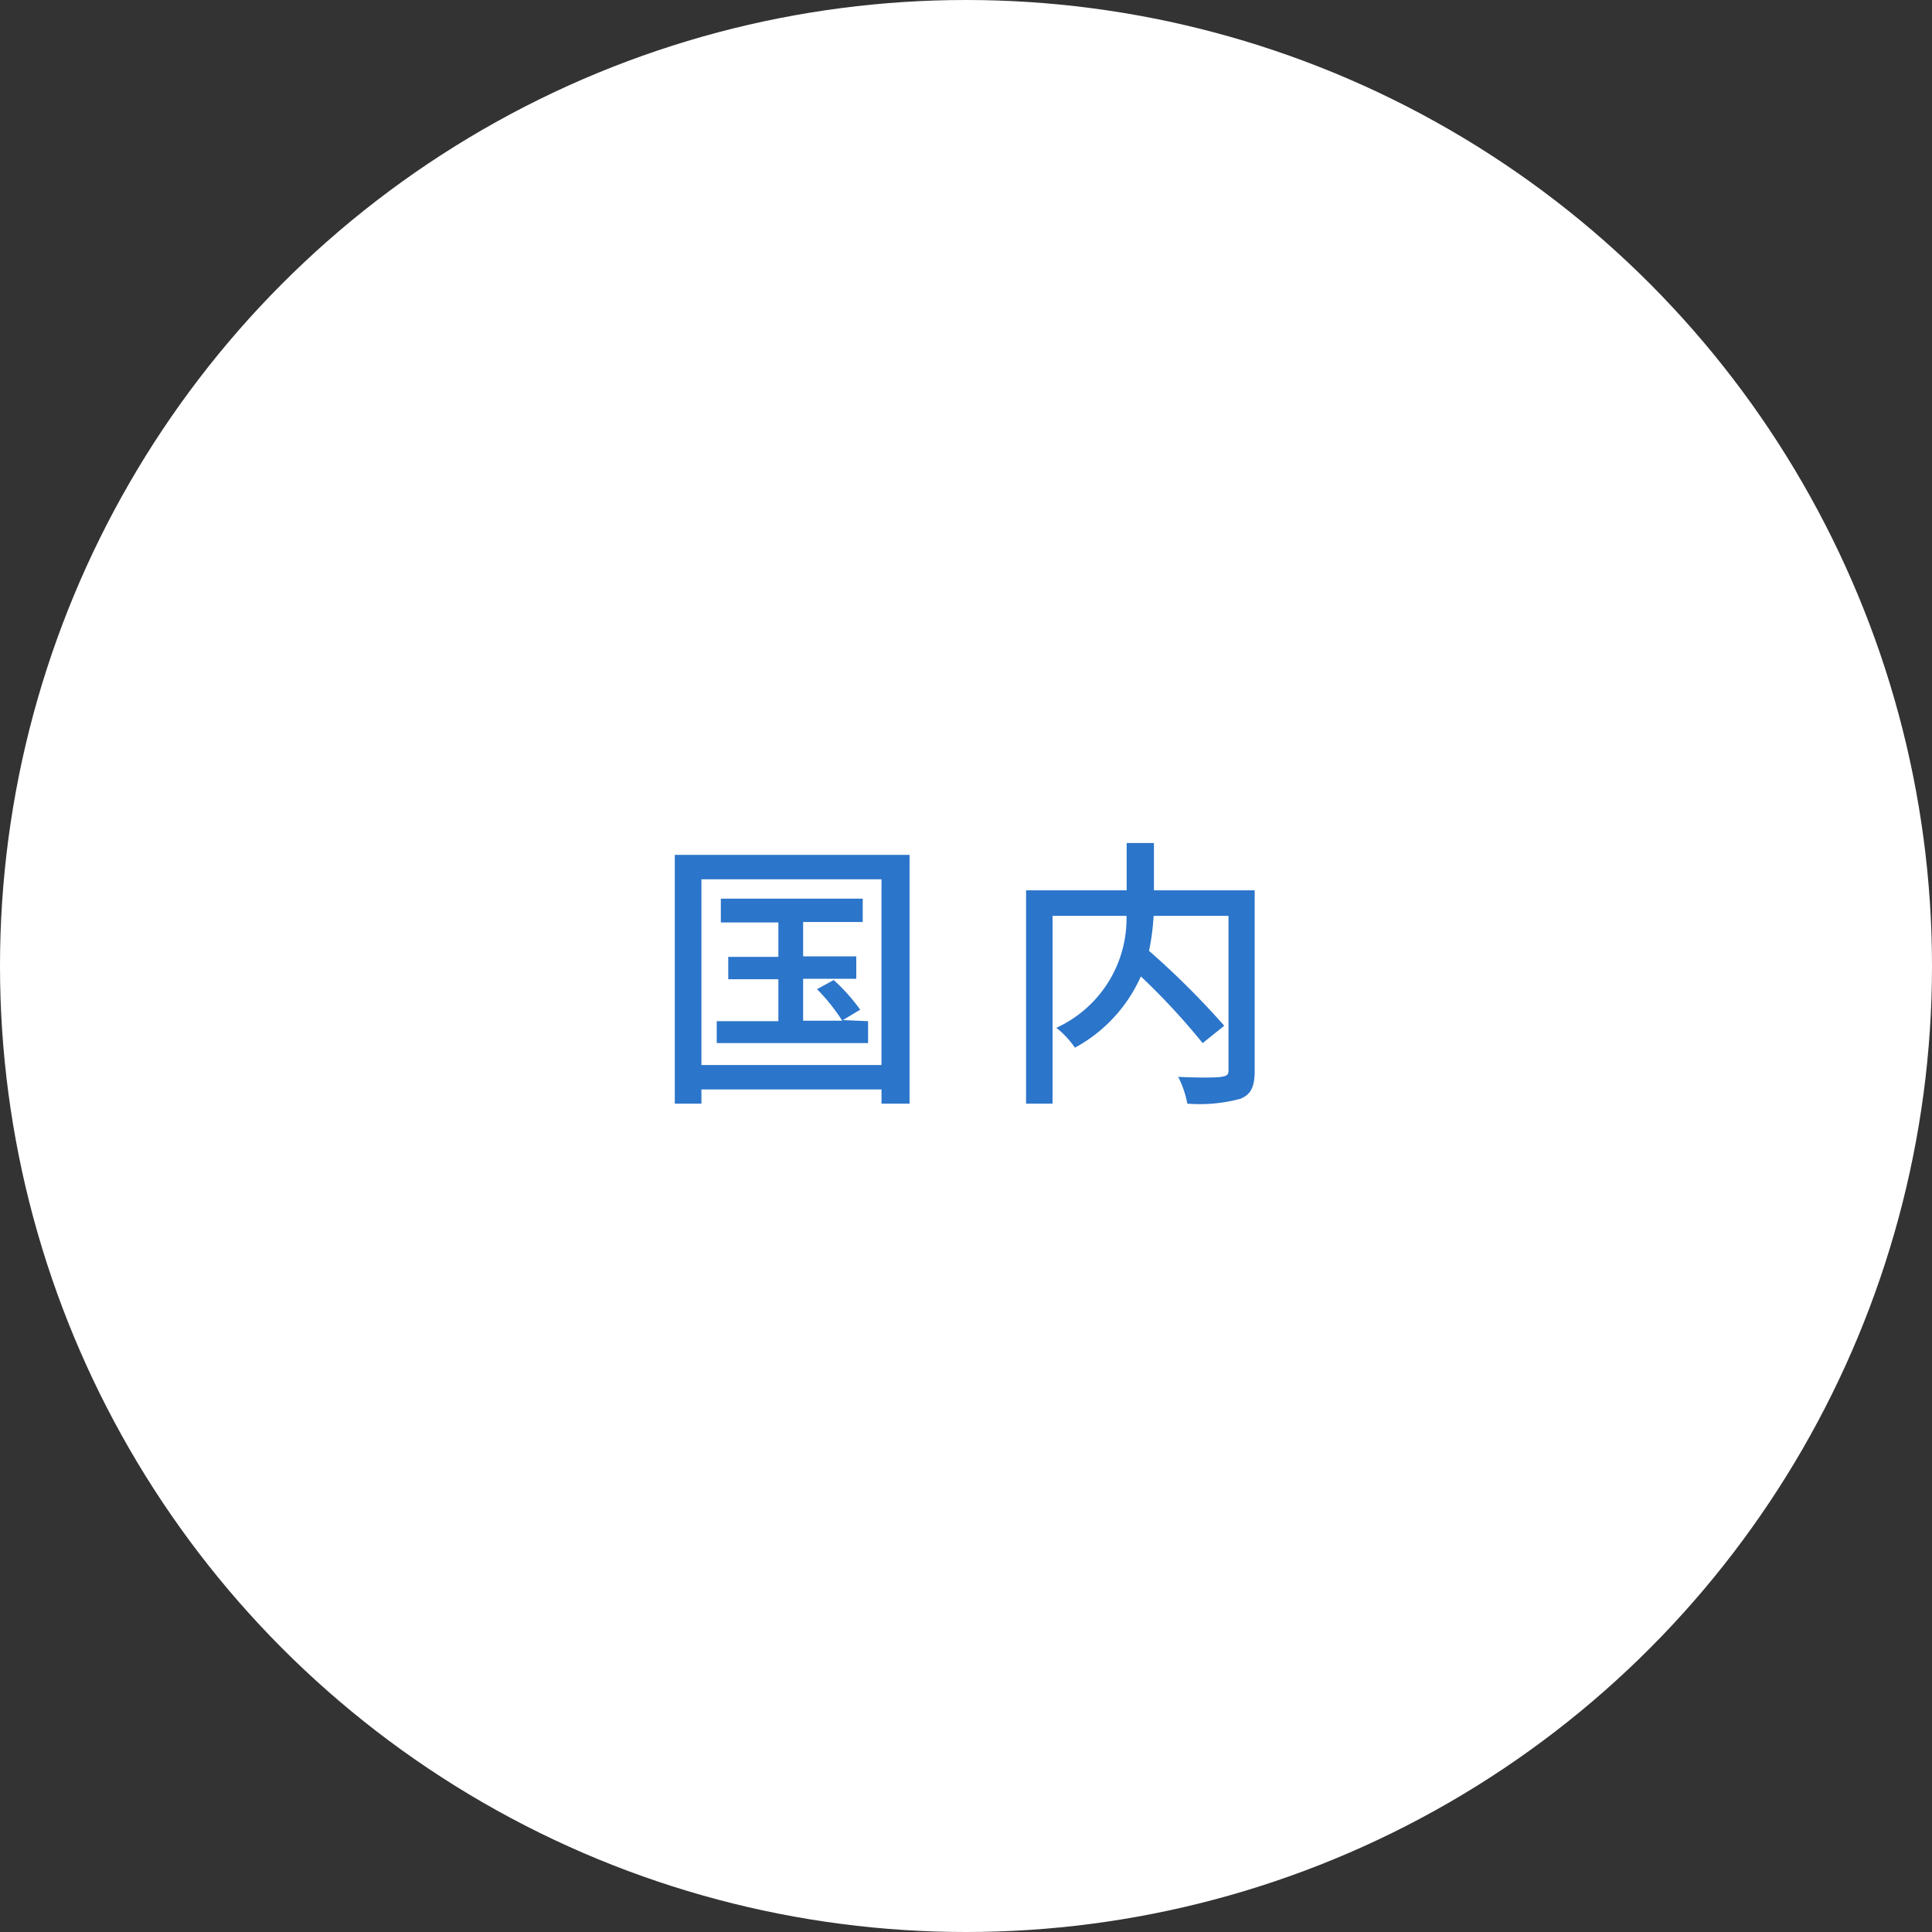 <svg xmlns="http://www.w3.org/2000/svg" viewBox="0 0 122.54 122.54"><rect x="0" y="0" width="122.54" height="122.54" fill="#333333" stroke="none"/><defs><style>.cls-1{fill:#fff;}.cls-2{fill:#2b75ca;}</style></defs><g id="レイヤー_2" data-name="レイヤー 2"><g id="文字"><circle class="cls-1" cx="61.27" cy="61.27" r="61.27"/><path class="cls-2" d="M57.69,54.22V70H55.91V69.1H44.49V70H42.8V54.22ZM55.91,67.55V55.77H44.49V67.55Zm-.85-2.78v1.39h-9.6V64.77h3.91V62.11H46.19V60.69h3.18V58.51H45.72V57h9v1.48H50.94v2.18h3.37v1.42H50.94v2.66h2.48a12,12,0,0,0-1.6-2l1.06-.58a12.06,12.06,0,0,1,1.68,1.88l-1.1.66Z"/><path class="cls-2" d="M79.58,67.93c0,1-.24,1.49-.9,1.76a9.91,9.91,0,0,1-3.37.31,6.46,6.46,0,0,0-.58-1.7c1.17.06,2.4.06,2.74,0s.45-.11.45-.43V58.09H73.17a15.21,15.21,0,0,1-.29,2.22,52.16,52.16,0,0,1,4.77,4.75l-1.37,1.1a43.51,43.51,0,0,0-3.92-4.23,9.55,9.55,0,0,1-4.18,4.52A5.84,5.84,0,0,0,67,65.19a7.62,7.62,0,0,0,4.45-7.1H66.76V70H65.08V56.47h6.38v-3h1.73v3h6.39Z"/></g></g></svg>